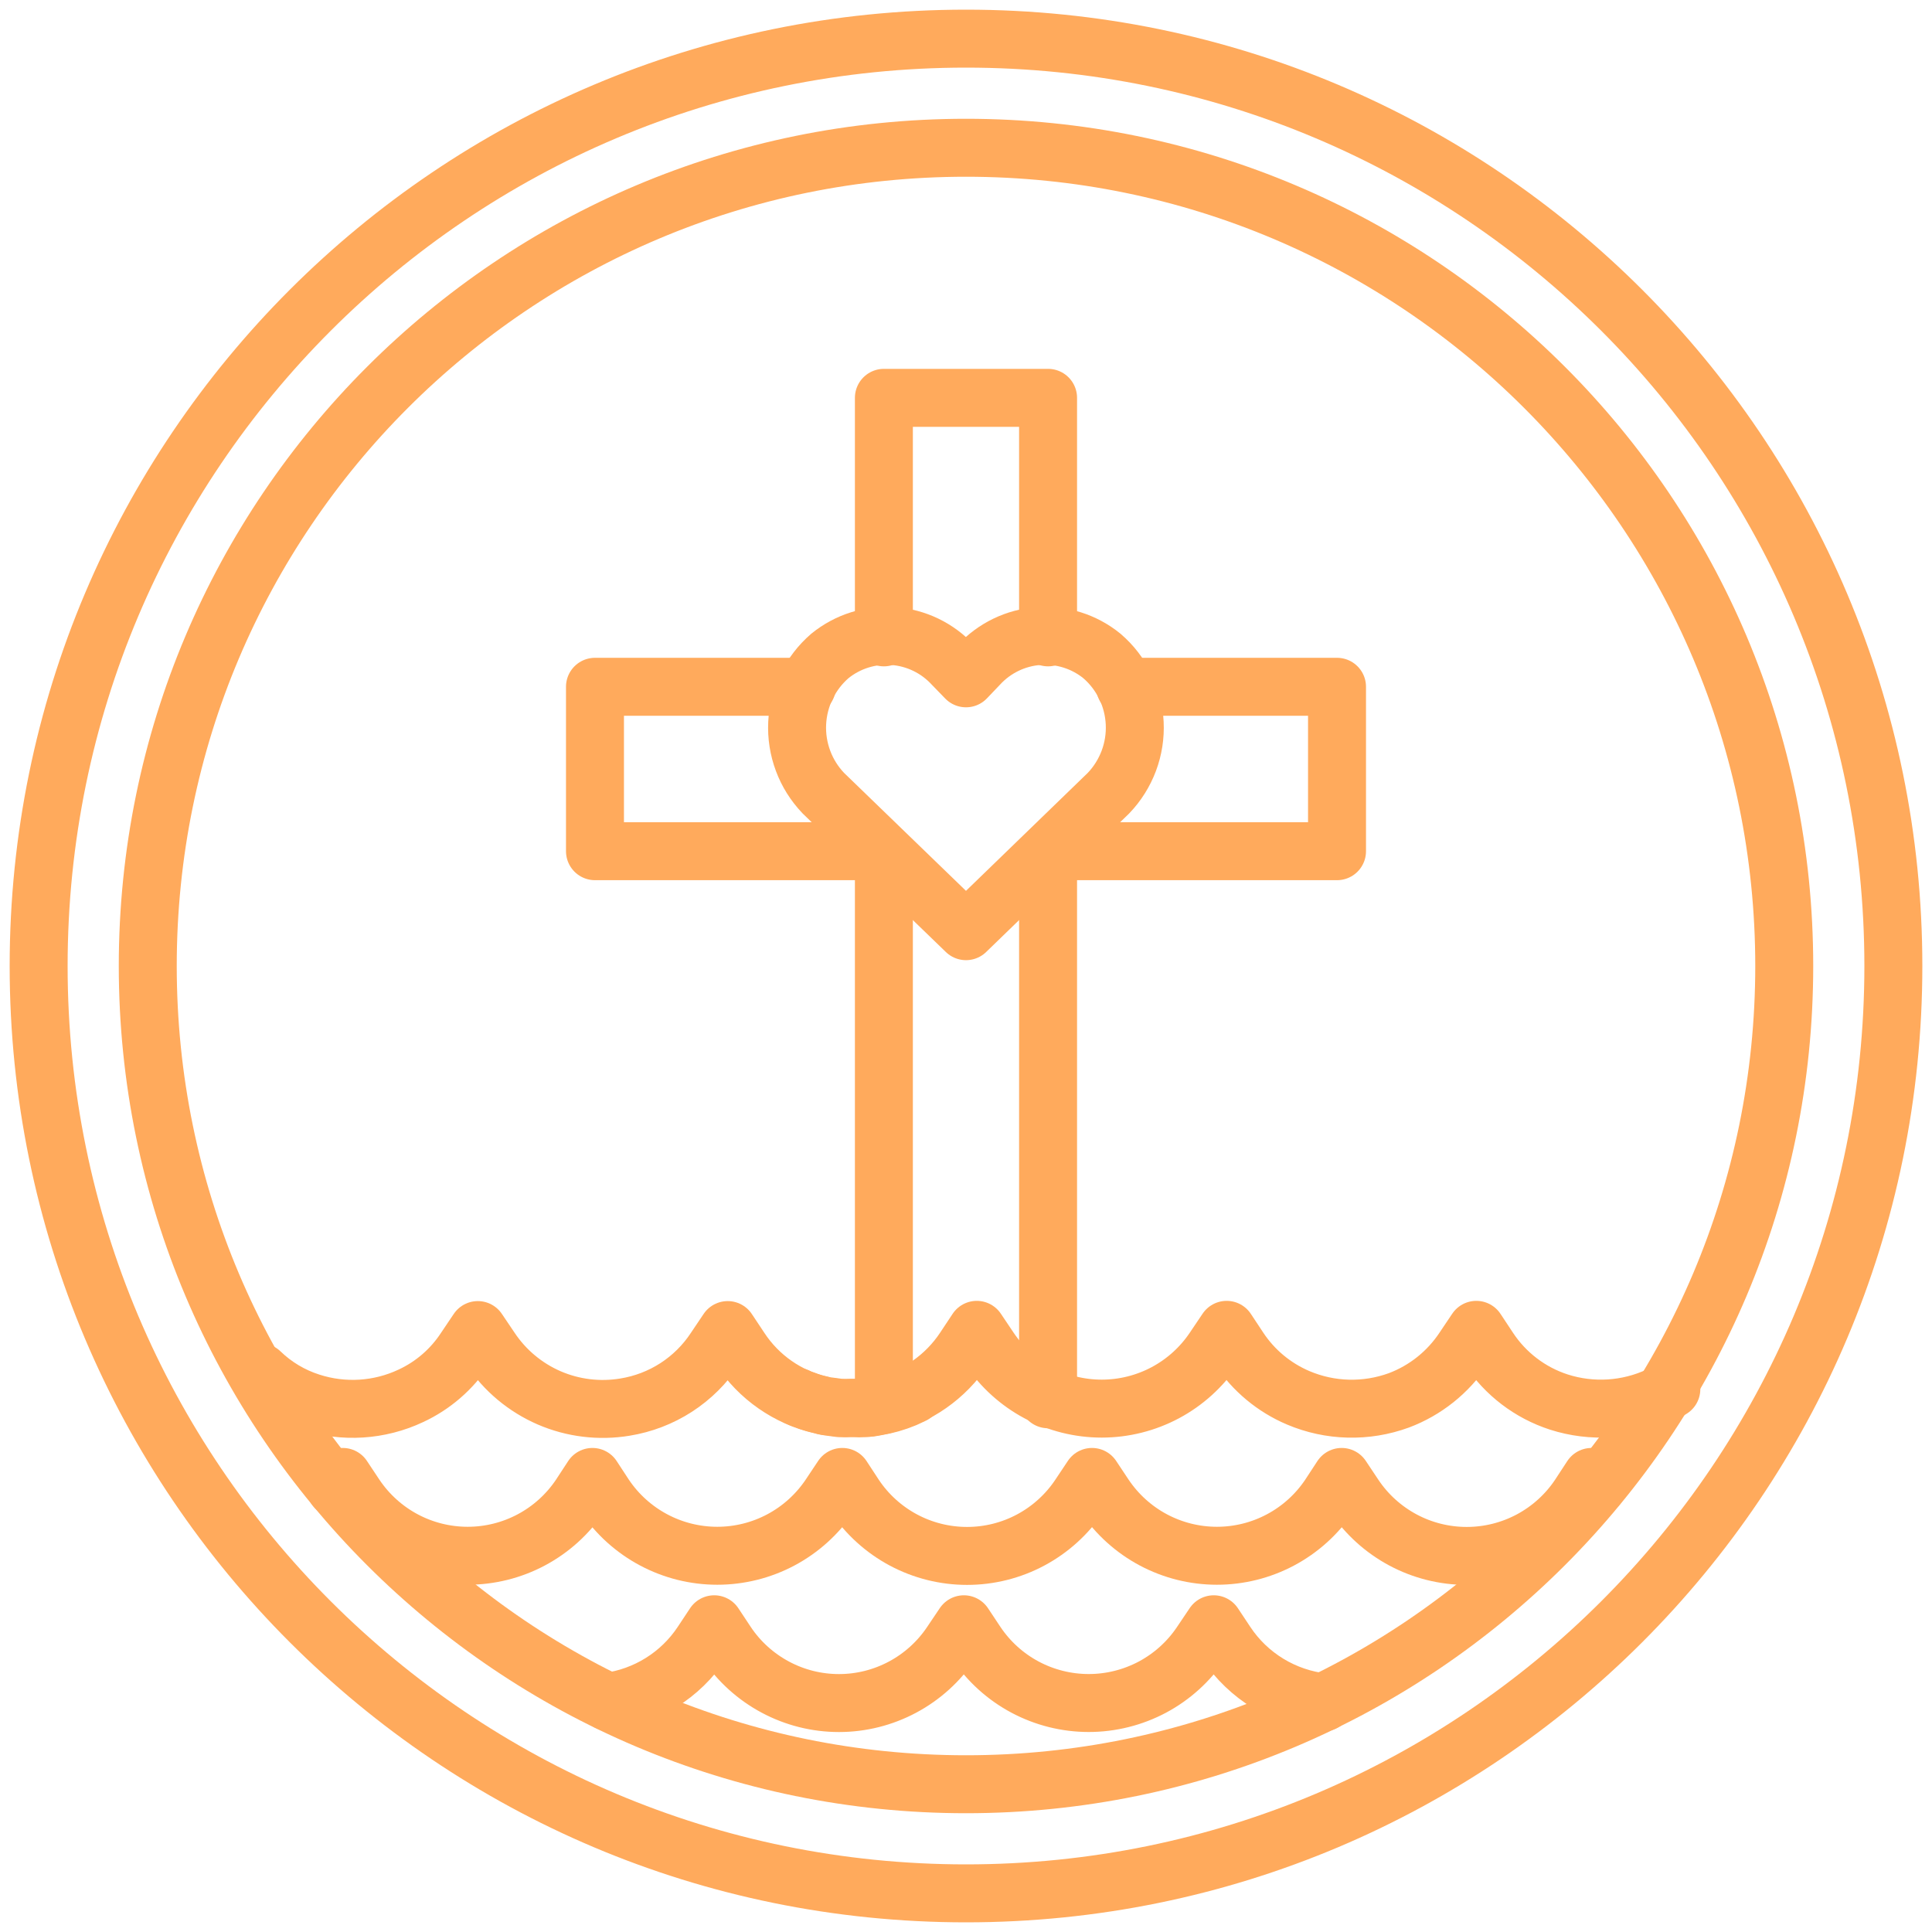 <?xml version="1.0" encoding="UTF-8"?> <svg xmlns="http://www.w3.org/2000/svg" width="50" height="50" viewBox="0 0 50 50" fill="none"><path d="M43.254 35.951C43.153 36.015 43.047 36.072 42.937 36.121C42.124 36.501 41.197 36.559 40.343 36.285C39.599 36.044 38.959 35.556 38.529 34.903L38.207 34.416L37.88 34.903C37.475 35.514 36.889 35.983 36.203 36.241C35.357 36.55 34.426 36.527 33.597 36.175C32.974 35.91 32.442 35.468 32.068 34.903L31.746 34.416L31.418 34.903C31.099 35.38 30.666 35.772 30.159 36.043C29.653 36.313 29.087 36.455 28.512 36.455C27.938 36.455 27.372 36.313 26.865 36.043C26.358 35.772 25.926 35.38 25.606 34.903L25.279 34.416L24.956 34.903C24.473 35.634 23.729 36.154 22.875 36.355C22.809 36.375 22.742 36.39 22.673 36.399L22.477 36.432H22.373C22.289 36.437 22.205 36.437 22.122 36.432H22.034C21.932 36.437 21.83 36.437 21.728 36.432L21.444 36.394H21.395C21.352 36.388 21.31 36.377 21.27 36.361V36.361C21.113 36.329 20.959 36.283 20.811 36.224C20.75 36.206 20.692 36.183 20.636 36.153" stroke="#FFAA5C" stroke-width="1.5" stroke-linecap="round" stroke-linejoin="round"></path><path d="M23.634 36.093L23.421 36.192C23.181 36.292 22.93 36.364 22.673 36.405C22.574 36.426 22.474 36.439 22.373 36.443C22.278 36.449 22.183 36.449 22.089 36.443H22.034C21.932 36.448 21.83 36.448 21.728 36.443L21.444 36.405C21.376 36.395 21.308 36.381 21.242 36.361C20.386 36.163 19.639 35.643 19.156 34.908L18.833 34.422L18.506 34.908C18.243 35.308 17.9 35.648 17.498 35.908C17.097 36.167 16.645 36.34 16.173 36.416C15.51 36.526 14.828 36.443 14.211 36.176C13.594 35.908 13.067 35.468 12.694 34.908L12.366 34.422L12.039 34.908C11.692 35.438 11.204 35.86 10.629 36.126C9.818 36.507 8.893 36.565 8.04 36.29C7.553 36.135 7.108 35.87 6.74 35.514" stroke="#FFAA5C" stroke-width="1.5" stroke-linecap="round" stroke-linejoin="round"></path><path d="M8.685 38.507L8.871 38.223L9.198 38.715C9.519 39.191 9.951 39.582 10.458 39.852C10.964 40.122 11.53 40.263 12.104 40.263C12.678 40.263 13.243 40.122 13.75 39.852C14.257 39.582 14.69 39.191 15.01 38.715L15.332 38.223L15.654 38.715C15.975 39.191 16.408 39.582 16.916 39.852C17.423 40.122 17.988 40.263 18.563 40.263C19.137 40.263 19.703 40.122 20.21 39.852C20.717 39.582 21.15 39.191 21.471 38.715L21.799 38.223L22.121 38.715C22.441 39.193 22.873 39.584 23.38 39.855C23.887 40.126 24.453 40.267 25.027 40.267C25.602 40.267 26.168 40.126 26.674 39.855C27.181 39.584 27.613 39.193 27.933 38.715L28.261 38.223L28.588 38.715C28.909 39.191 29.341 39.582 29.848 39.852C30.355 40.122 30.92 40.263 31.494 40.263C32.068 40.263 32.634 40.122 33.14 39.852C33.647 39.582 34.08 39.191 34.4 38.715L34.722 38.223L35.05 38.715C35.37 39.193 35.803 39.584 36.31 39.855C36.817 40.126 37.383 40.267 37.958 40.267C38.533 40.267 39.099 40.126 39.607 39.855C40.114 39.584 40.547 39.193 40.867 38.715L41.189 38.223L41.342 38.453" stroke="#FFAA5C" stroke-width="1.5" stroke-linecap="round" stroke-linejoin="round"></path><path d="M15.731 44.041C16.221 43.975 16.691 43.806 17.11 43.544C17.53 43.282 17.888 42.934 18.162 42.522L18.484 42.036L18.806 42.522C19.125 43 19.558 43.391 20.065 43.662C20.571 43.933 21.137 44.075 21.712 44.075C22.287 44.075 22.852 43.933 23.359 43.662C23.866 43.391 24.298 43 24.618 42.522L24.945 42.036L25.268 42.522C25.588 43 26.02 43.391 26.528 43.662C27.035 43.932 27.601 44.074 28.176 44.074C28.751 44.074 29.317 43.932 29.825 43.662C30.332 43.391 30.765 43 31.085 42.522L31.412 42.036L31.735 42.522C32.017 42.947 32.39 43.305 32.826 43.57C33.262 43.835 33.751 44.001 34.258 44.057V44.057" stroke="#FFAA5C" stroke-width="1.5" stroke-linecap="round" stroke-linejoin="round"></path><path d="M25 46.176C36.695 46.176 46.176 36.695 46.176 25C46.176 13.305 36.695 3.824 25 3.824C13.305 3.824 3.824 13.305 3.824 25C3.824 36.695 13.305 46.176 25 46.176Z" stroke="#FFAA5C" stroke-width="1.5" stroke-miterlimit="10"></path><path d="M25 49C38.255 49 49 38.255 49 25C49 11.745 38.255 1 25 1C11.745 1 1 11.745 1 25C1 38.255 11.745 49 25 49Z" stroke="#FFAA5C" stroke-width="1.5" stroke-miterlimit="10"></path><path d="M20.882 17.774H20.314H18.85H15.398V22.029H20.434H21.526H22.837" stroke="#FFAA5C" stroke-width="1.5" stroke-linecap="round" stroke-linejoin="round"></path><path d="M29.118 17.774H29.686H31.15H34.602V22.029H29.566H28.468H27.163" stroke="#FFAA5C" stroke-width="1.5" stroke-linecap="round" stroke-linejoin="round"></path><path d="M27.124 22.067V24.913V29.517V36.213" stroke="#FFAA5C" stroke-width="1.5" stroke-linecap="round" stroke-linejoin="round"></path><path d="M22.875 16.495V15.529V10.296H27.124V15.529V16.495" stroke="#FFAA5C" stroke-width="1.5" stroke-linecap="round" stroke-linejoin="round"></path><path d="M22.875 22.072V24.918V29.517V36.17" stroke="#FFAA5C" stroke-width="1.5" stroke-linecap="round" stroke-linejoin="round"></path><path d="M28.517 16.976C28.057 16.602 27.471 16.418 26.88 16.461C26.288 16.503 25.735 16.77 25.333 17.206L25 17.555L24.661 17.206C24.259 16.77 23.706 16.503 23.114 16.461C22.523 16.418 21.937 16.602 21.477 16.976C21.225 17.194 21.021 17.46 20.875 17.759C20.73 18.058 20.647 18.383 20.631 18.715C20.615 19.047 20.667 19.379 20.783 19.69C20.899 20.002 21.078 20.286 21.308 20.527L25 24.099L28.687 20.527C28.917 20.287 29.096 20.002 29.213 19.691C29.33 19.379 29.382 19.047 29.366 18.715C29.35 18.383 29.267 18.057 29.121 17.758C28.975 17.459 28.77 17.193 28.517 16.976V16.976Z" stroke="#FFAA5C" stroke-width="1.5" stroke-linecap="round" stroke-linejoin="round"></path></svg> 
